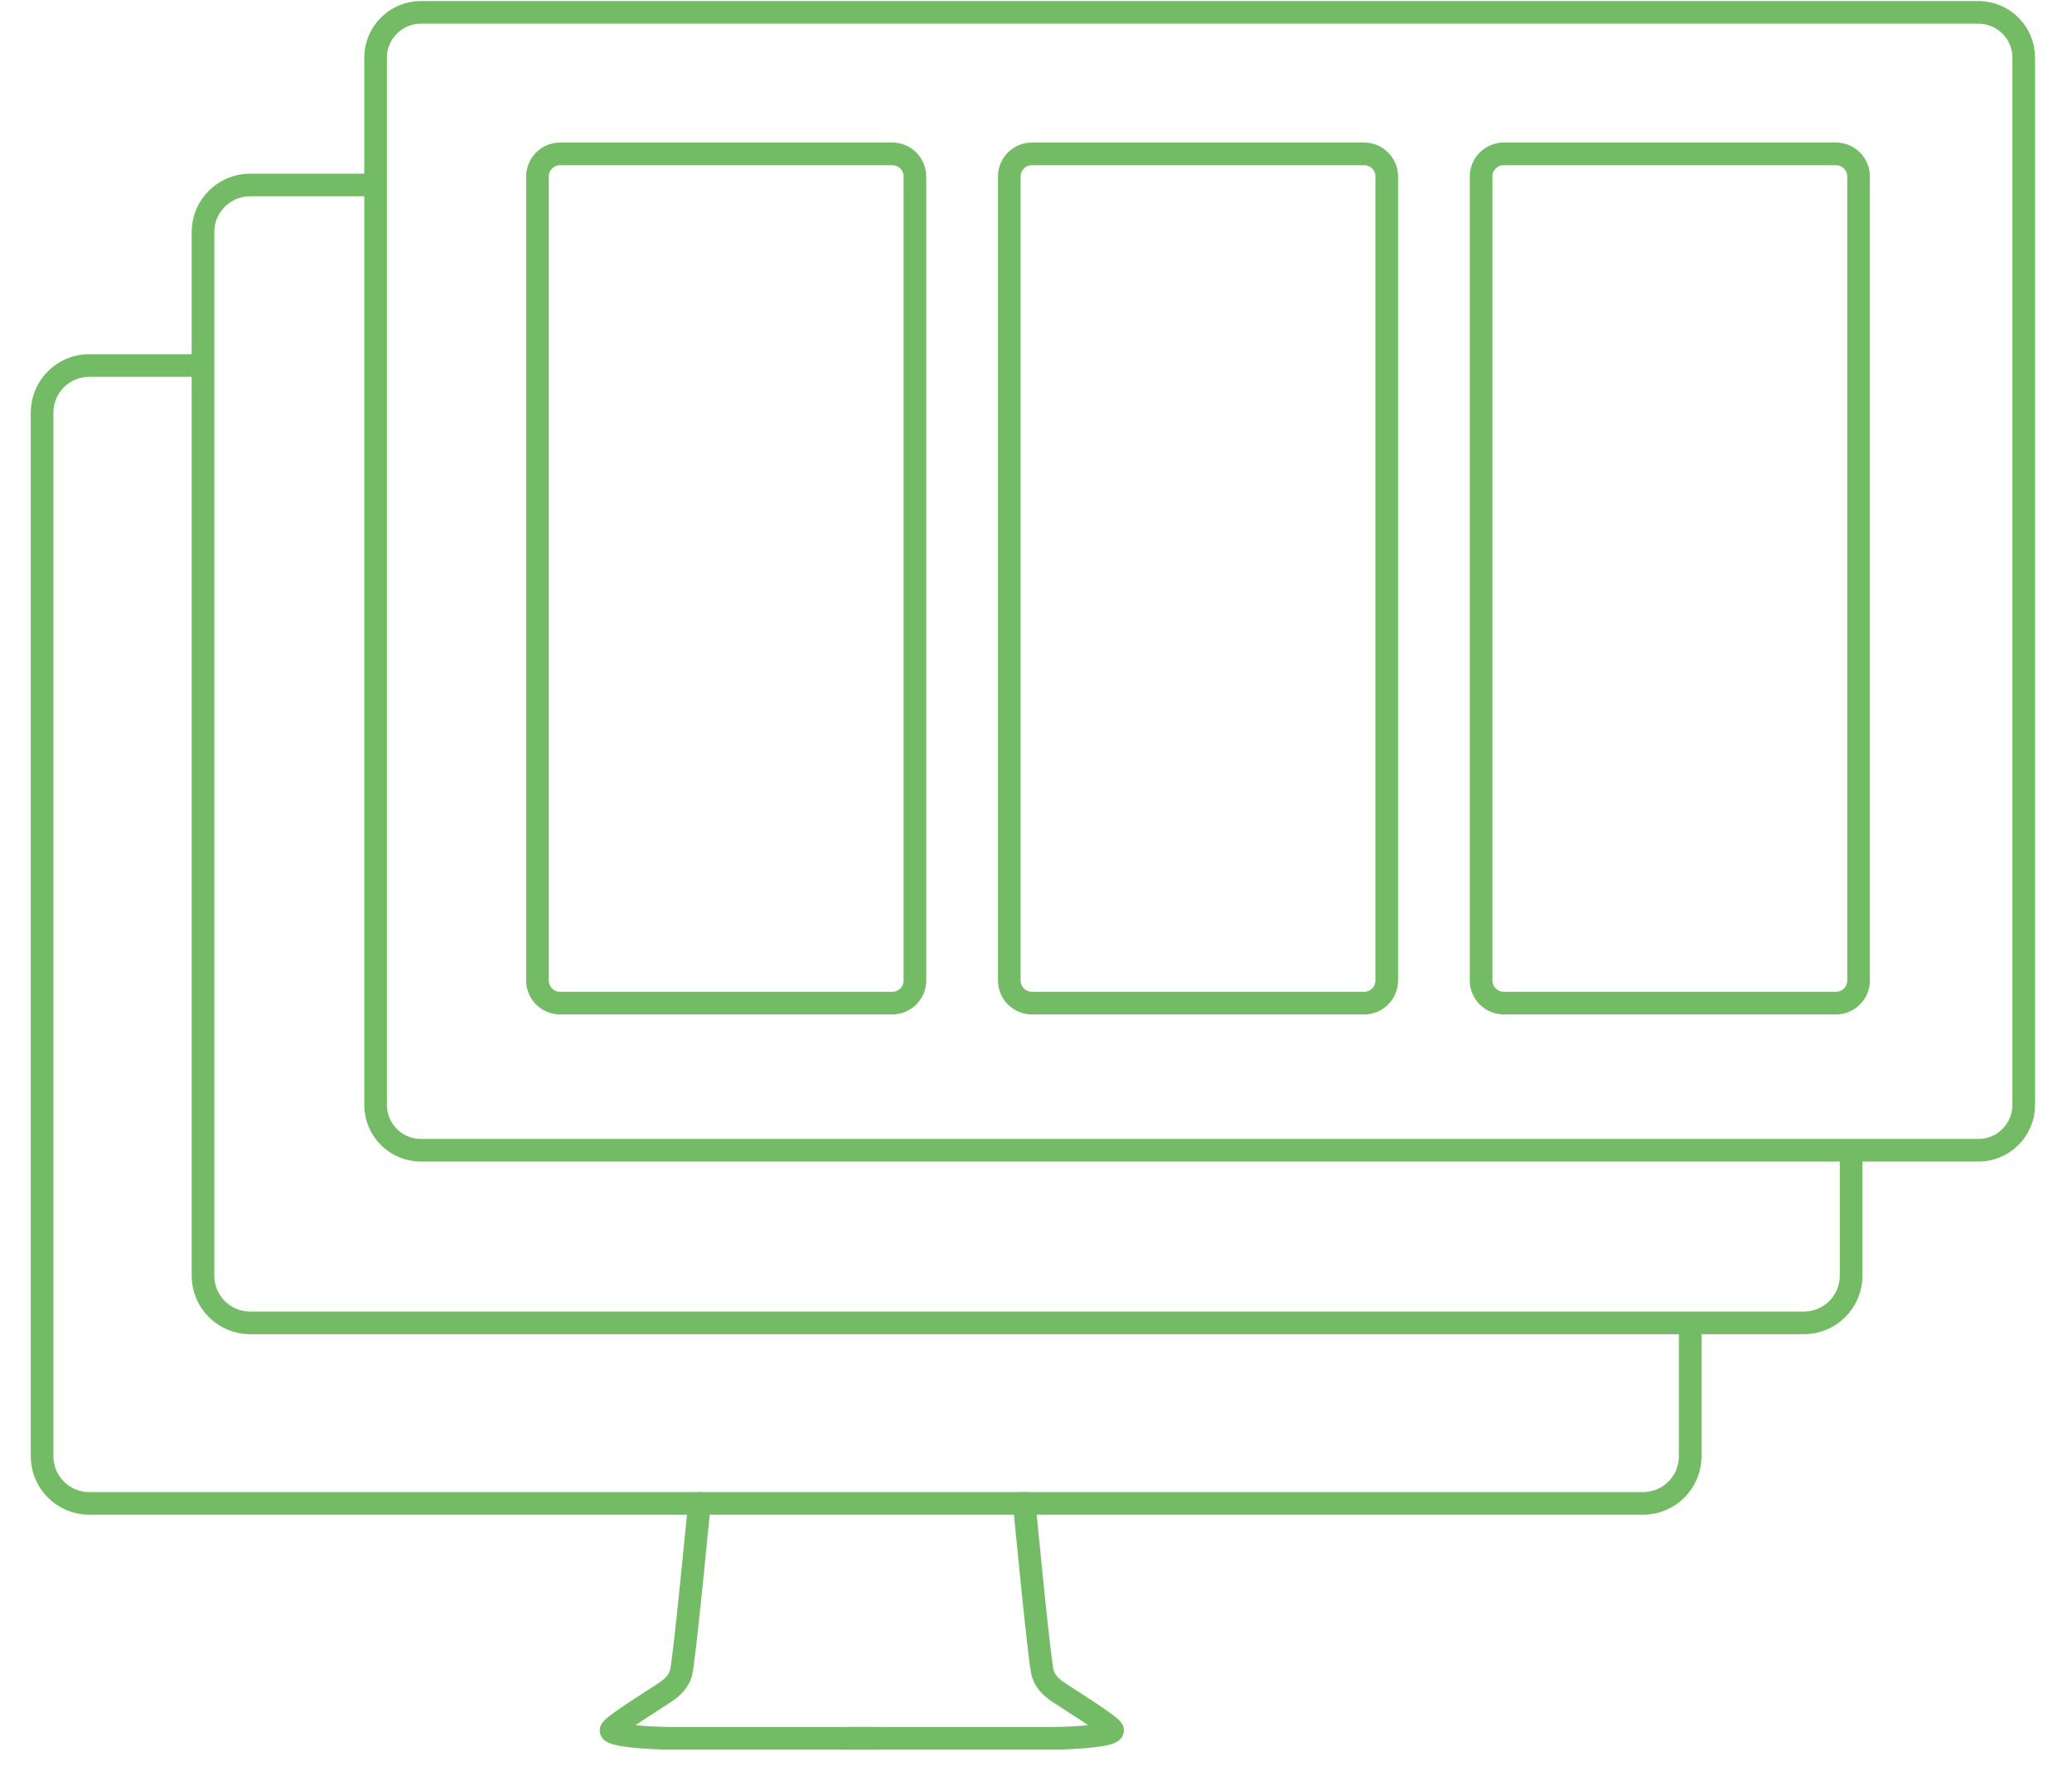 <svg width="56" height="48" viewBox="0 0 56 48" fill="none" xmlns="http://www.w3.org/2000/svg">
<path d="M45.681 35.915V39.36C45.681 40.065 45.11 40.635 44.406 40.635H2.412C1.708 40.635 1.137 40.065 1.137 39.36V11.154C1.137 10.45 1.708 9.879 2.412 9.879H5.41" stroke="#74BB65" stroke-width="0.612" stroke-linecap="round" stroke-linejoin="round"/>
<path d="M50.03 31.151V34.481C50.03 35.185 49.459 35.756 48.755 35.756H6.762C6.057 35.756 5.486 35.185 5.486 34.481V6.274C5.486 5.57 6.057 4.999 6.762 4.999H10.075" stroke="#74BB65" stroke-width="0.612" stroke-linecap="round" stroke-linejoin="round"/>
<path fill-rule="evenodd" clip-rule="evenodd" d="M10.151 1.558C10.151 0.882 10.7 0.334 11.376 0.334H53.471C54.147 0.334 54.695 0.882 54.695 1.558V29.866C54.695 30.542 54.147 31.09 53.471 31.09H49.996H11.376C10.7 31.09 10.151 30.542 10.151 29.866V5.034V1.558Z" stroke="#74BB65" stroke-width="0.612" stroke-linecap="round" stroke-linejoin="round"/>
<path d="M18.903 40.636C18.903 40.636 18.496 44.886 18.408 45.208C18.319 45.53 18.063 45.677 17.956 45.755C17.848 45.832 16.591 46.61 16.518 46.756C16.445 46.901 17.481 46.984 18.151 46.984C18.821 46.984 23.706 46.984 23.706 46.984" stroke="#74BB65" stroke-width="0.612" stroke-linecap="round" stroke-linejoin="round"/>
<path d="M27.682 40.636C27.682 40.636 28.089 44.886 28.177 45.208C28.266 45.53 28.522 45.677 28.629 45.755C28.737 45.832 29.994 46.61 30.067 46.756C30.14 46.901 29.104 46.984 28.434 46.984C27.764 46.984 22.879 46.984 22.879 46.984" stroke="#74BB65" stroke-width="0.612" stroke-linecap="round" stroke-linejoin="round"/>
<path fill-rule="evenodd" clip-rule="evenodd" d="M14.526 4.772C14.526 4.433 14.8 4.159 15.139 4.159H24.116C24.454 4.159 24.728 4.433 24.728 4.772V26.501C24.728 26.839 24.454 27.113 24.116 27.113H15.139C14.8 27.113 14.526 26.839 14.526 26.501V4.772Z" stroke="#74BB65" stroke-width="0.612" stroke-linecap="round" stroke-linejoin="round"/>
<path fill-rule="evenodd" clip-rule="evenodd" d="M27.278 4.772C27.278 4.433 27.552 4.159 27.89 4.159H36.868C37.206 4.159 37.48 4.433 37.48 4.772V26.501C37.48 26.839 37.206 27.113 36.868 27.113H27.89C27.552 27.113 27.278 26.839 27.278 26.501V4.772Z" stroke="#74BB65" stroke-width="0.612" stroke-linecap="round" stroke-linejoin="round"/>
<path fill-rule="evenodd" clip-rule="evenodd" d="M40.03 4.772C40.03 4.433 40.304 4.159 40.642 4.159H49.62C49.958 4.159 50.232 4.433 50.232 4.772V26.501C50.232 26.839 49.958 27.113 49.62 27.113H40.642C40.304 27.113 40.03 26.839 40.03 26.501V4.772Z" stroke="#74BB65" stroke-width="0.612" stroke-linecap="round" stroke-linejoin="round"/>
</svg>

